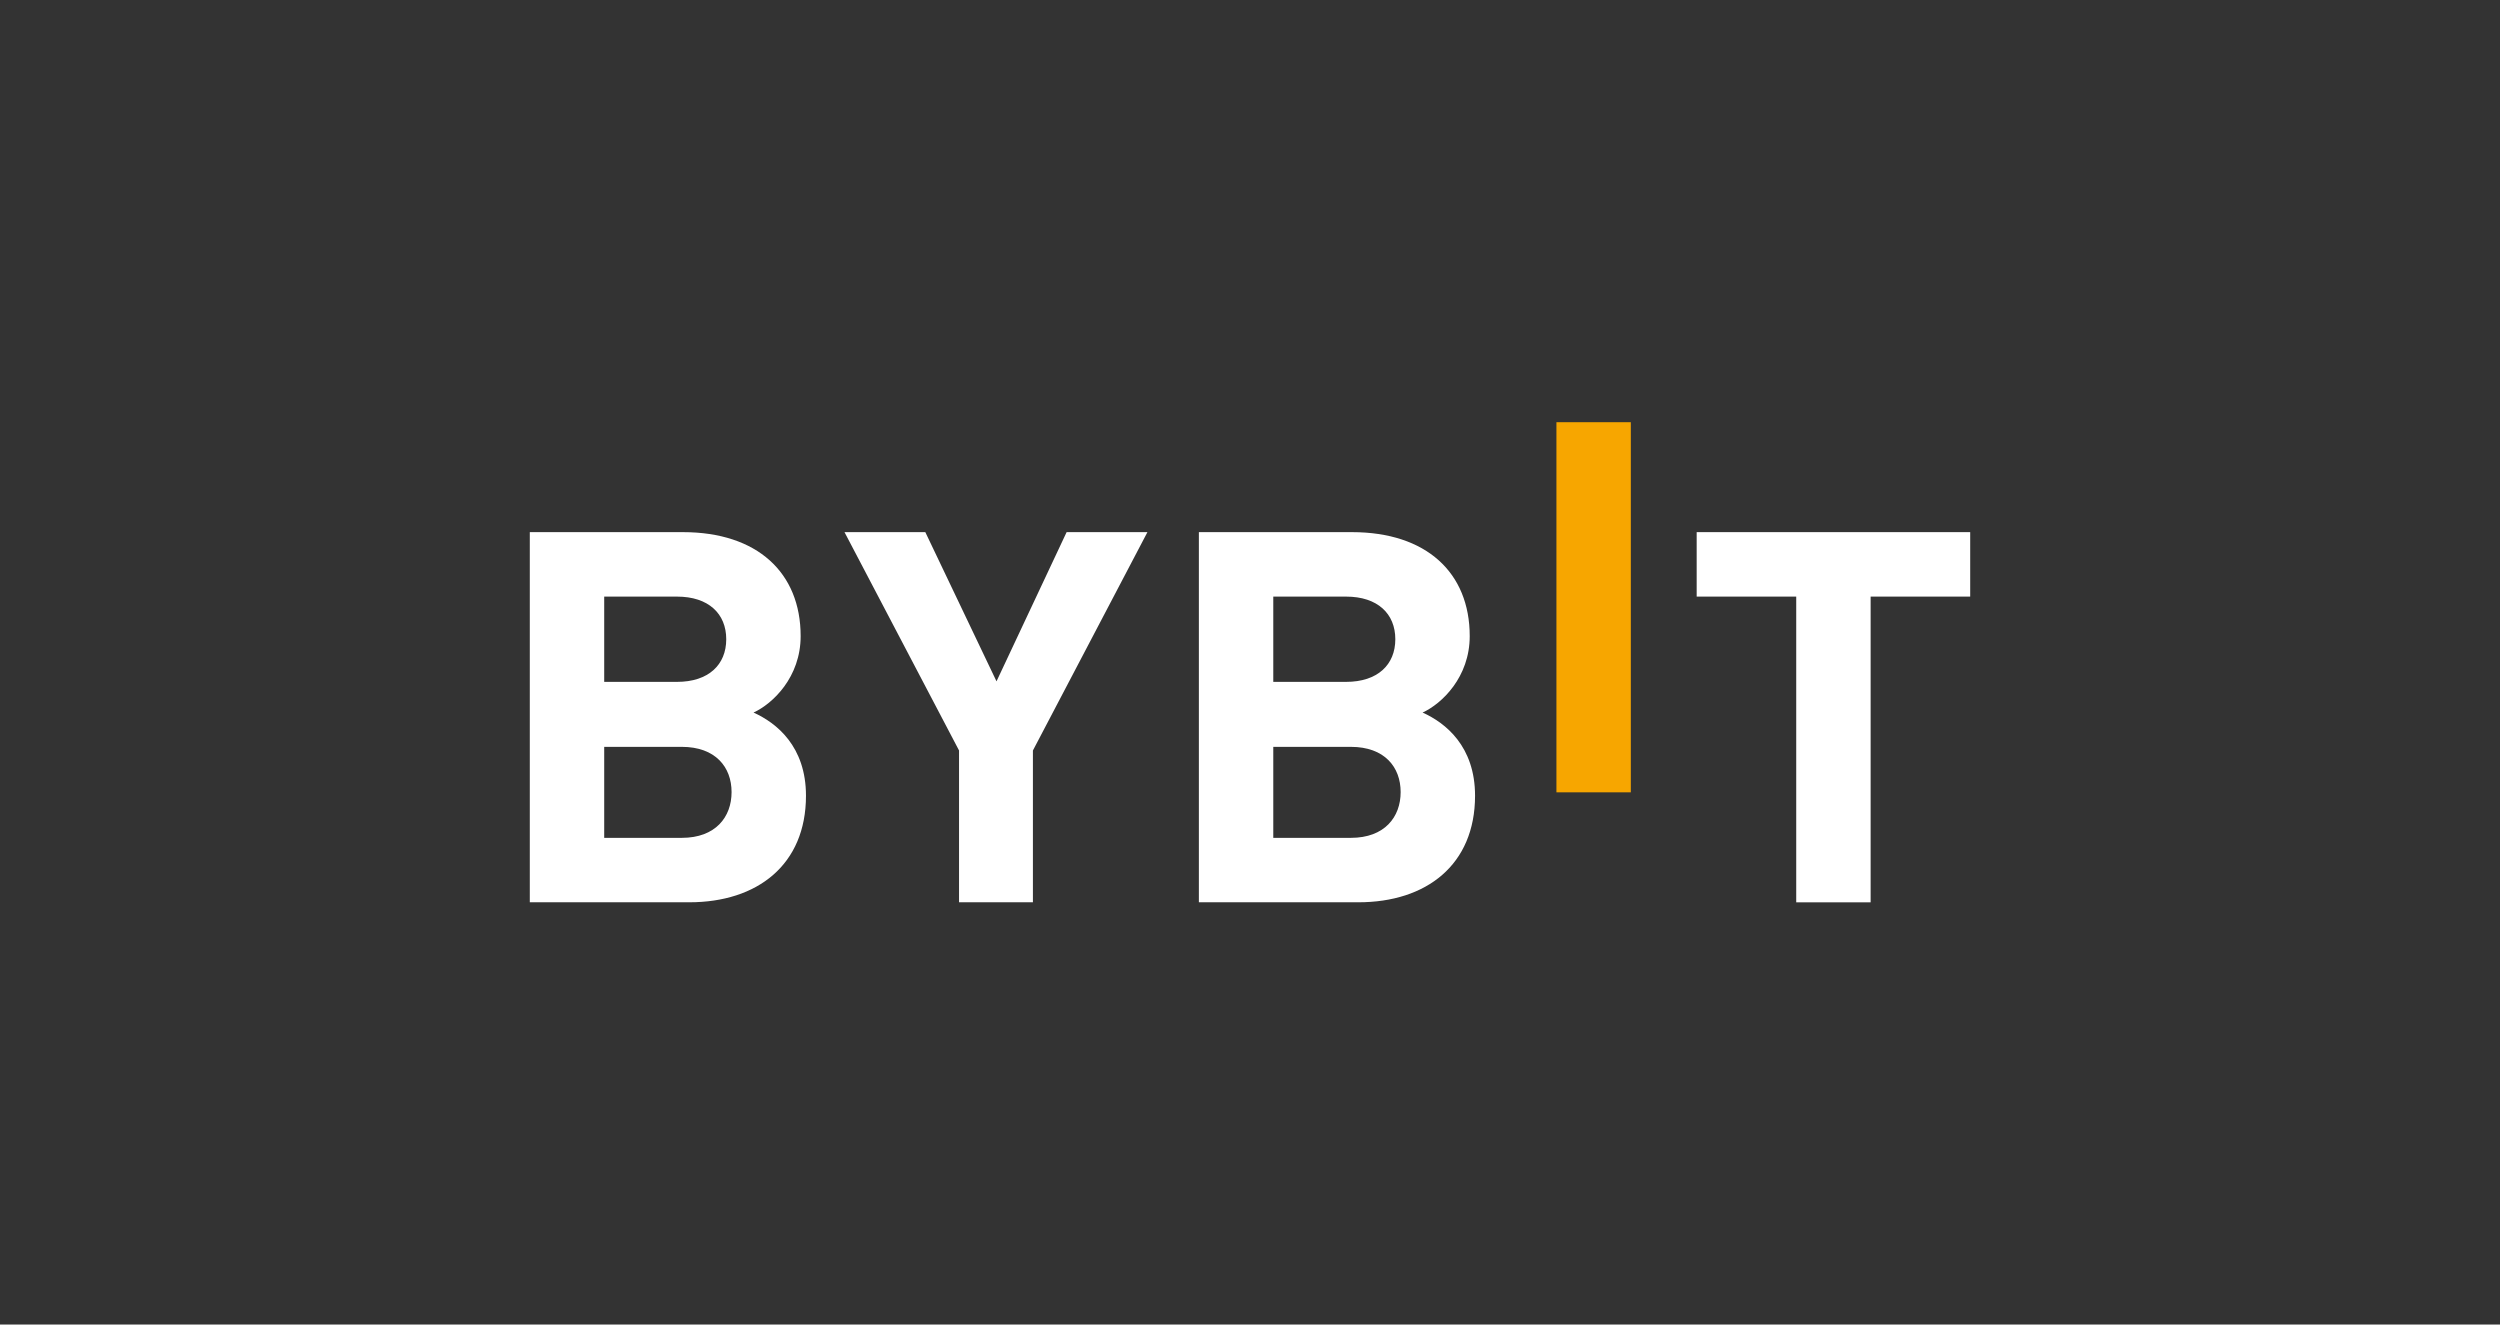 <svg width="151" height="80" viewBox="0 0 151 80" fill="none" xmlns="http://www.w3.org/2000/svg">
<rect x="0" y="0" width="151" height="80" fill="#333333" stroke="none"/>
<g clip-path="url(#clip0_6900_175)">
<path d="M94.008 47.857V25.5H98.502V47.857H94.008Z" fill="#F7A600"/>
<path d="M41.634 54.498H32V32.141H41.247C45.741 32.141 48.359 34.59 48.359 38.421C48.359 40.901 46.677 42.504 45.513 43.038C46.903 43.665 48.681 45.078 48.681 48.062C48.681 52.237 45.741 54.498 41.634 54.498ZM40.891 36.035H36.494V41.185H40.891C42.798 41.185 43.865 40.149 43.865 38.609C43.865 37.072 42.798 36.035 40.891 36.035ZM41.181 45.11H36.494V50.606H41.181C43.219 50.606 44.187 49.35 44.187 47.842C44.187 46.335 43.217 45.11 41.181 45.11Z" fill="white"/>
<path d="M62.388 45.329V54.498H57.926V45.329L51.007 32.141H55.889L60.189 41.153L64.424 32.141H69.305L62.388 45.329Z" fill="white"/>
<path d="M82.046 54.498H72.412V32.141H81.658C86.152 32.141 88.771 34.59 88.771 38.421C88.771 40.901 87.089 42.504 85.925 43.038C87.314 43.665 89.093 45.078 89.093 48.062C89.093 52.237 86.152 54.498 82.046 54.498ZM81.303 36.035H76.906V41.185H81.303C83.21 41.185 84.277 40.149 84.277 38.609C84.277 37.072 83.21 36.035 81.303 36.035ZM81.593 45.11H76.906V50.606H81.593C83.63 50.606 84.599 49.35 84.599 47.842C84.599 46.335 83.63 45.11 81.593 45.11Z" fill="white"/>
<path d="M112.986 36.035V54.5H108.492V36.035H102.479V32.141H119V36.035H112.986Z" fill="white"/>
</g>
<defs>
<clipPath id="clip0_6900_175">
<rect width="87" height="29" fill="white" transform="translate(32 25.5)"/>
</clipPath>
</defs>
</svg>
